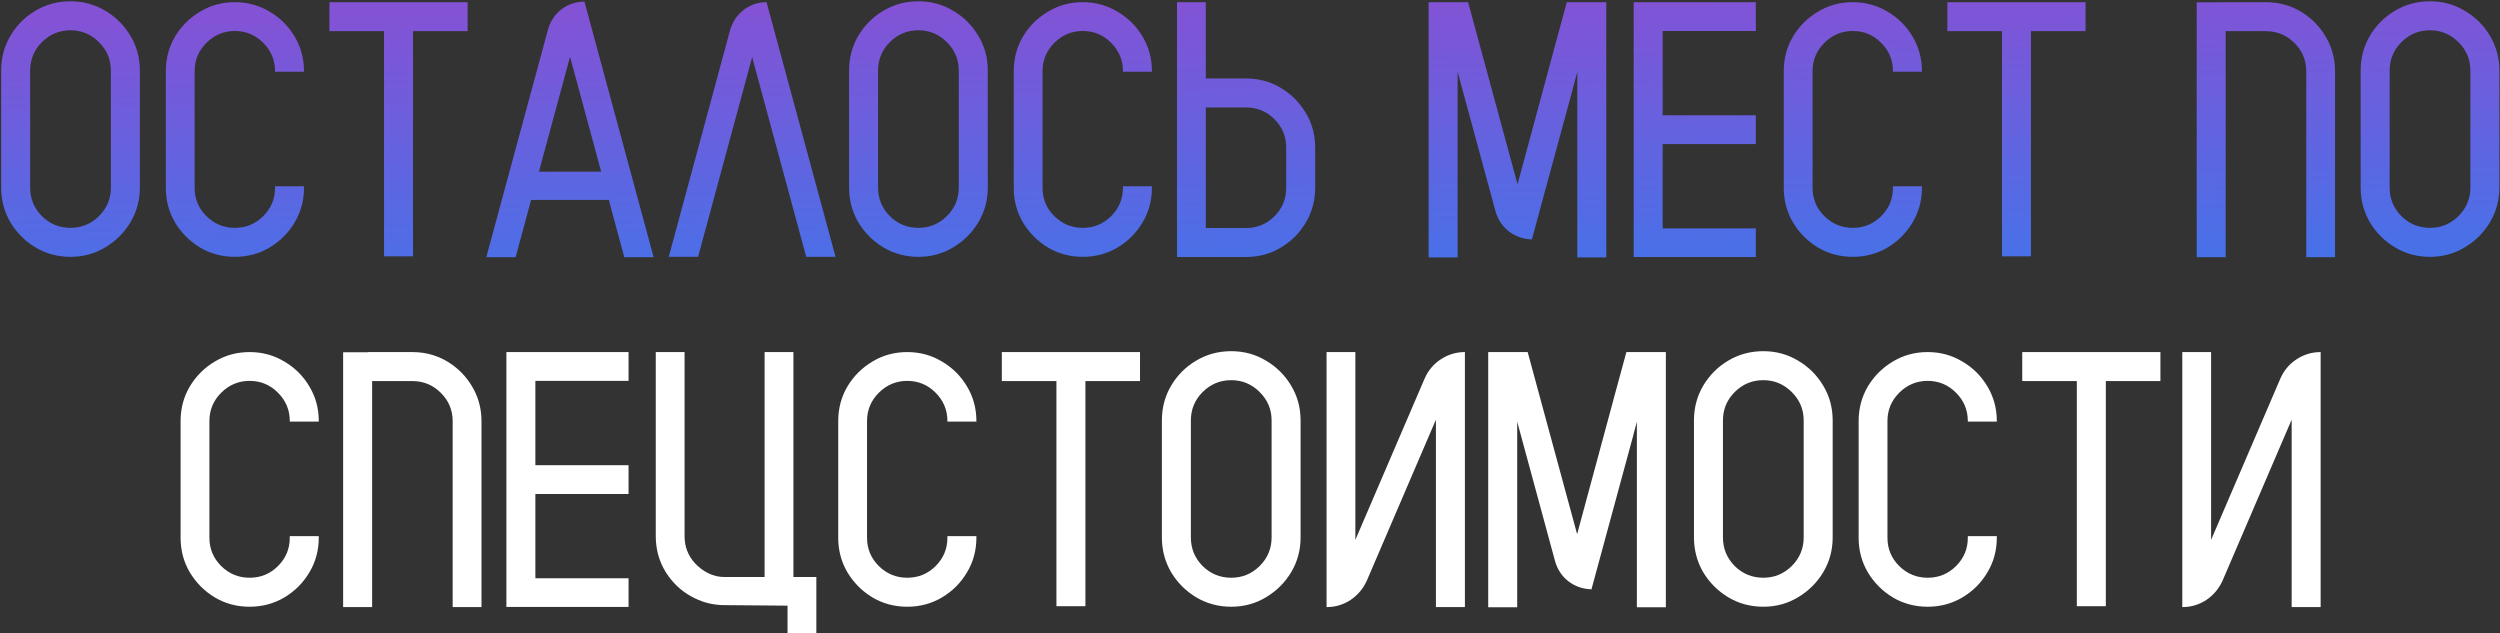 <?xml version="1.0" encoding="UTF-8"?> <svg xmlns="http://www.w3.org/2000/svg" width="1922" height="487" viewBox="0 0 1922 487" fill="none"><rect x="0" y="0" width="1922" height="487" fill="#333333" stroke="none"/><path d="M54.211 0.988C63.964 0.988 72.85 3.404 80.871 8.234C88.983 12.974 95.454 19.4 100.285 27.512C105.116 35.533 107.531 44.465 107.531 54.309V144.133C107.531 153.885 105.116 162.818 100.285 170.93C95.454 178.951 88.983 185.376 80.871 190.207C72.85 195.038 63.964 197.453 54.211 197.453C44.367 197.453 35.389 195.038 27.277 190.207C19.256 185.376 12.831 178.951 8 170.93C3.26 162.818 0.891 153.885 0.891 144.133V54.309C0.891 44.465 3.26 35.533 8 27.512C12.831 19.4 19.256 12.974 27.277 8.234C35.389 3.404 44.367 0.988 54.211 0.988ZM85.246 144.133V54.309C85.246 45.741 82.193 38.449 76.086 32.434C69.979 26.327 62.688 23.273 54.211 23.273C45.643 23.273 38.306 26.327 32.199 32.434C26.184 38.449 23.176 45.741 23.176 54.309V144.133C23.176 152.701 26.184 160.038 32.199 166.145C38.306 172.16 45.643 175.168 54.211 175.168C62.688 175.168 69.979 172.16 76.086 166.145C82.193 160.038 85.246 152.701 85.246 144.133ZM211.438 55.129V54.719C211.438 46.242 208.43 38.996 202.414 32.98C196.398 26.874 189.107 23.82 180.539 23.82C172.062 23.82 164.771 26.874 158.664 32.98C152.648 38.996 149.641 46.242 149.641 54.719V144.406C149.641 152.883 152.648 160.129 158.664 166.145C164.771 172.16 172.062 175.168 180.539 175.168C189.107 175.168 196.398 172.16 202.414 166.145C208.43 160.129 211.438 152.883 211.438 144.406V143.176H233.723V144.406C233.723 154.159 231.307 163.046 226.477 171.066C221.737 179.087 215.311 185.513 207.199 190.344C199.178 195.083 190.292 197.453 180.539 197.453C170.786 197.453 161.9 195.083 153.879 190.344C145.858 185.513 139.432 179.087 134.602 171.066C129.862 163.046 127.492 154.159 127.492 144.406V54.719C127.492 44.966 129.862 36.079 134.602 28.059C139.432 20.038 145.858 13.658 153.879 8.918C161.9 4.087 170.786 1.672 180.539 1.672C190.292 1.672 199.178 4.087 207.199 8.918C215.311 13.658 221.737 20.038 226.477 28.059C231.307 36.079 233.723 44.966 233.723 54.719V55.129H211.438ZM359.504 1.672V23.957H317.531V197.043H295.246V23.957H253.273V1.672H359.504ZM449.328 1.262L502.512 197.727H479.953L468.059 153.703H408.312L396.418 197.727H373.859L421.301 22.727C423.124 16.255 426.587 11.06 431.691 7.141C436.887 3.221 442.766 1.262 449.328 1.262ZM414.328 131.965H462.18L438.254 43.645L414.328 131.965ZM642.375 197.453H619.816L578.254 43.918L536.691 197.453H514.133L561.301 23.137C563.215 16.665 566.724 11.47 571.828 7.551C576.932 3.632 582.766 1.672 589.328 1.672L642.375 197.453ZM706.086 0.988C715.839 0.988 724.725 3.404 732.746 8.234C740.858 12.974 747.329 19.4 752.16 27.512C756.991 35.533 759.406 44.465 759.406 54.309V144.133C759.406 153.885 756.991 162.818 752.16 170.93C747.329 178.951 740.858 185.376 732.746 190.207C724.725 195.038 715.839 197.453 706.086 197.453C696.242 197.453 687.264 195.038 679.152 190.207C671.132 185.376 664.706 178.951 659.875 170.93C655.135 162.818 652.766 153.885 652.766 144.133V54.309C652.766 44.465 655.135 35.533 659.875 27.512C664.706 19.4 671.132 12.974 679.152 8.234C687.264 3.404 696.242 0.988 706.086 0.988ZM737.121 144.133V54.309C737.121 45.741 734.068 38.449 727.961 32.434C721.854 26.327 714.562 23.273 706.086 23.273C697.518 23.273 690.181 26.327 684.074 32.434C678.059 38.449 675.051 45.741 675.051 54.309V144.133C675.051 152.701 678.059 160.038 684.074 166.145C690.181 172.16 697.518 175.168 706.086 175.168C714.562 175.168 721.854 172.16 727.961 166.145C734.068 160.038 737.121 152.701 737.121 144.133ZM863.312 55.129V54.719C863.312 46.242 860.305 38.996 854.289 32.98C848.273 26.874 840.982 23.82 832.414 23.82C823.938 23.82 816.646 26.874 810.539 32.98C804.523 38.996 801.516 46.242 801.516 54.719V144.406C801.516 152.883 804.523 160.129 810.539 166.145C816.646 172.16 823.938 175.168 832.414 175.168C840.982 175.168 848.273 172.16 854.289 166.145C860.305 160.129 863.312 152.883 863.312 144.406V143.176H885.598V144.406C885.598 154.159 883.182 163.046 878.352 171.066C873.612 179.087 867.186 185.513 859.074 190.344C851.053 195.083 842.167 197.453 832.414 197.453C822.661 197.453 813.775 195.083 805.754 190.344C797.733 185.513 791.307 179.087 786.477 171.066C781.737 163.046 779.367 154.159 779.367 144.406V54.719C779.367 44.966 781.737 36.079 786.477 28.059C791.307 20.038 797.733 13.658 805.754 8.918C813.775 4.087 822.661 1.672 832.414 1.672C842.167 1.672 851.053 4.087 859.074 8.918C867.186 13.658 873.612 20.038 878.352 28.059C883.182 36.079 885.598 44.966 885.598 54.719V55.129H863.312ZM1001.12 82.609C1007.78 91.633 1011.11 101.887 1011.11 113.371V144.406C1011.11 155.982 1007.78 166.281 1001.12 175.305C997.753 180.135 993.651 184.237 988.82 187.609C979.797 194.263 969.497 197.59 957.922 197.59H904.875V1.672H927.023V60.324H957.922C969.497 60.324 979.797 63.651 988.82 70.305C993.651 73.677 997.753 77.779 1001.12 82.609ZM988.82 144.406V113.371C988.82 104.895 985.812 97.648 979.797 91.633C973.781 85.617 966.49 82.609 957.922 82.609H927.023V175.305H957.922C966.49 175.305 973.781 172.297 979.797 166.281C985.812 160.266 988.82 152.974 988.82 144.406ZM1204.56 1.672H1234.91V197.863H1212.63V55.266L1210.03 64.836V65.109L1177.9 183.371L1177.77 184.055H1177.36C1170.79 183.781 1165.01 181.73 1159.99 177.902C1154.98 173.983 1151.56 168.833 1149.74 162.453L1123.35 65.246L1120.62 55.129V197.863H1098.33V1.672H1128.68L1136.61 30.93L1166.69 141.672L1194.58 38.449V38.312L1197.32 28.332L1198.14 25.324L1204.56 1.672ZM1349.89 23.82H1278.25V88.625H1349.89V110.773H1278.25V175.578H1349.89V197.59H1255.97V1.672H1349.89V23.82ZM1455.3 55.129V54.719C1455.3 46.242 1452.3 38.996 1446.28 32.98C1440.27 26.874 1432.97 23.82 1424.41 23.82C1415.93 23.82 1408.64 26.874 1402.53 32.98C1396.52 38.996 1393.51 46.242 1393.51 54.719V144.406C1393.51 152.883 1396.52 160.129 1402.53 166.145C1408.64 172.16 1415.93 175.168 1424.41 175.168C1432.97 175.168 1440.27 172.16 1446.28 166.145C1452.3 160.129 1455.3 152.883 1455.3 144.406V143.176H1477.59V144.406C1477.59 154.159 1475.17 163.046 1470.34 171.066C1465.6 179.087 1459.18 185.513 1451.07 190.344C1443.05 195.083 1434.16 197.453 1424.41 197.453C1414.65 197.453 1405.77 195.083 1397.75 190.344C1389.73 185.513 1383.3 179.087 1378.47 171.066C1373.73 163.046 1371.36 154.159 1371.36 144.406V54.719C1371.36 44.966 1373.73 36.079 1378.47 28.059C1383.3 20.038 1389.73 13.658 1397.75 8.918C1405.77 4.087 1414.65 1.672 1424.41 1.672C1434.16 1.672 1443.05 4.087 1451.07 8.918C1459.18 13.658 1465.6 20.038 1470.34 28.059C1475.17 36.079 1477.59 44.966 1477.59 54.719V55.129H1455.3ZM1603.37 1.672V23.957H1561.4V197.043H1539.11V23.957H1497.14V1.672H1603.37ZM1795.19 197.727H1773.04V54.855C1773.04 46.288 1769.99 38.996 1763.88 32.98C1757.86 26.965 1750.57 23.957 1742 23.957H1711.11V197.727H1688.82V1.809H1707.82V1.672H1742C1753.58 1.672 1763.92 4.999 1773.04 11.652C1779.78 16.574 1785.16 22.772 1789.17 30.246C1793.18 37.72 1795.19 45.923 1795.19 54.855V197.727ZM1868.2 0.988C1877.95 0.988 1886.83 3.404 1894.86 8.234C1902.97 12.974 1909.44 19.4 1914.27 27.512C1919.1 35.533 1921.52 44.465 1921.52 54.309V144.133C1921.52 153.885 1919.1 162.818 1914.27 170.93C1909.44 178.951 1902.97 185.376 1894.86 190.207C1886.83 195.038 1877.95 197.453 1868.2 197.453C1858.35 197.453 1849.37 195.038 1841.26 190.207C1833.24 185.376 1826.82 178.951 1821.98 170.93C1817.24 162.818 1814.88 153.885 1814.88 144.133V54.309C1814.88 44.465 1817.24 35.533 1821.98 27.512C1826.82 19.4 1833.24 12.974 1841.26 8.234C1849.37 3.404 1858.35 0.988 1868.2 0.988ZM1899.23 144.133V54.309C1899.23 45.741 1896.18 38.449 1890.07 32.434C1883.96 26.327 1876.67 23.273 1868.2 23.273C1859.63 23.273 1852.29 26.327 1846.18 32.434C1840.17 38.449 1837.16 45.741 1837.16 54.309V144.133C1837.16 152.701 1840.17 160.038 1846.18 166.145C1852.29 172.16 1859.63 175.168 1868.2 175.168C1876.67 175.168 1883.96 172.16 1890.07 166.145C1896.18 160.038 1899.23 152.701 1899.23 144.133Z" fill="url(#paint0_linear_280_113)"></path><path d="M222.785 324.129V323.719C222.785 315.242 219.777 307.996 213.762 301.98C207.746 295.874 200.454 292.82 191.887 292.82C183.41 292.82 176.118 295.874 170.012 301.98C163.996 307.996 160.988 315.242 160.988 323.719V413.406C160.988 421.883 163.996 429.129 170.012 435.145C176.118 441.16 183.41 444.168 191.887 444.168C200.454 444.168 207.746 441.16 213.762 435.145C219.777 429.129 222.785 421.883 222.785 413.406V412.176H245.07V413.406C245.07 423.159 242.655 432.046 237.824 440.066C233.085 448.087 226.659 454.513 218.547 459.344C210.526 464.083 201.639 466.453 191.887 466.453C182.134 466.453 173.247 464.083 165.227 459.344C157.206 454.513 150.78 448.087 145.949 440.066C141.21 432.046 138.84 423.159 138.84 413.406V323.719C138.84 313.966 141.21 305.079 145.949 297.059C150.78 289.038 157.206 282.658 165.227 277.918C173.247 273.087 182.134 270.672 191.887 270.672C201.639 270.672 210.526 273.087 218.547 277.918C226.659 282.658 233.085 289.038 237.824 297.059C242.655 305.079 245.07 313.966 245.07 323.719V324.129H222.785ZM370.168 466.727H348.02V323.855C348.02 315.288 344.966 307.996 338.859 301.98C332.844 295.965 325.552 292.957 316.984 292.957H286.086V466.727H263.801V270.809H282.805V270.672H316.984C328.56 270.672 338.905 273.999 348.02 280.652C354.764 285.574 360.142 291.772 364.152 299.246C368.163 306.72 370.168 314.923 370.168 323.855V466.727ZM483.234 292.82H411.594V357.625H483.234V379.773H411.594V444.578H483.234V466.59H389.309V270.672H483.234V292.82ZM627.609 443.621V486.688H605.461V465.633C605.461 465.633 589.374 465.496 557.199 465.223H557.062C548.859 465.223 541.203 463.445 534.094 459.891C526.164 456.062 519.602 450.639 514.406 443.621C513.586 442.436 512.766 441.251 511.945 440.066C506.75 431.681 504.152 422.43 504.152 412.312V270.672H526.301V412.312C526.301 420.151 528.898 426.987 534.094 432.82C537.01 436.01 540.428 438.608 544.348 440.613C548.358 442.618 552.596 443.621 557.062 443.621H587.824V270.672H609.973V443.621H627.609ZM728.371 324.129V323.719C728.371 315.242 725.363 307.996 719.348 301.98C713.332 295.874 706.04 292.82 697.473 292.82C688.996 292.82 681.704 295.874 675.598 301.98C669.582 307.996 666.574 315.242 666.574 323.719V413.406C666.574 421.883 669.582 429.129 675.598 435.145C681.704 441.16 688.996 444.168 697.473 444.168C706.04 444.168 713.332 441.16 719.348 435.145C725.363 429.129 728.371 421.883 728.371 413.406V412.176H750.656V413.406C750.656 423.159 748.241 432.046 743.41 440.066C738.671 448.087 732.245 454.513 724.133 459.344C716.112 464.083 707.225 466.453 697.473 466.453C687.72 466.453 678.833 464.083 670.812 459.344C662.792 454.513 656.366 448.087 651.535 440.066C646.796 432.046 644.426 423.159 644.426 413.406V323.719C644.426 313.966 646.796 305.079 651.535 297.059C656.366 289.038 662.792 282.658 670.812 277.918C678.833 273.087 687.72 270.672 697.473 270.672C707.225 270.672 716.112 273.087 724.133 277.918C732.245 282.658 738.671 289.038 743.41 297.059C748.241 305.079 750.656 313.966 750.656 323.719V324.129H728.371ZM876.438 270.672V292.957H834.465V466.043H812.18V292.957H770.207V270.672H876.438ZM946.574 269.988C956.327 269.988 965.214 272.404 973.234 277.234C981.346 281.974 987.818 288.4 992.648 296.512C997.479 304.533 999.895 313.465 999.895 323.309V413.133C999.895 422.885 997.479 431.818 992.648 439.93C987.818 447.951 981.346 454.376 973.234 459.207C965.214 464.038 956.327 466.453 946.574 466.453C936.73 466.453 927.753 464.038 919.641 459.207C911.62 454.376 905.194 447.951 900.363 439.93C895.624 431.818 893.254 422.885 893.254 413.133V323.309C893.254 313.465 895.624 304.533 900.363 296.512C905.194 288.4 911.62 281.974 919.641 277.234C927.753 272.404 936.73 269.988 946.574 269.988ZM977.609 413.133V323.309C977.609 314.741 974.556 307.449 968.449 301.434C962.342 295.327 955.051 292.273 946.574 292.273C938.007 292.273 930.669 295.327 924.562 301.434C918.547 307.449 915.539 314.741 915.539 323.309V413.133C915.539 421.701 918.547 429.038 924.562 435.145C930.669 441.16 938.007 444.168 946.574 444.168C955.051 444.168 962.342 441.16 968.449 435.145C974.556 429.038 977.609 421.701 977.609 413.133ZM1126.22 270.672V466.727H1103.94V322.625L1050.89 446.219C1048.07 452.508 1043.87 457.521 1038.31 461.258C1032.75 464.904 1026.6 466.727 1019.86 466.727V270.672H1042V415.047L1095.19 291.18C1097.92 284.891 1102.07 279.923 1107.63 276.277C1113.28 272.54 1119.48 270.672 1126.22 270.672ZM1250.36 270.672H1280.71V466.863H1258.43V324.266L1255.83 333.836V334.109L1223.7 452.371L1223.57 453.055H1223.16C1216.59 452.781 1210.81 450.73 1205.79 446.902C1200.78 442.983 1197.36 437.833 1195.54 431.453L1169.15 334.246L1166.42 324.129V466.863H1144.13V270.672H1174.48L1182.41 299.93L1212.49 410.672L1240.38 307.449V307.312L1243.12 297.332L1243.94 294.324L1250.36 270.672ZM1355.64 269.988C1365.39 269.988 1374.28 272.404 1382.3 277.234C1390.41 281.974 1396.88 288.4 1401.71 296.512C1406.54 304.533 1408.96 313.465 1408.96 323.309V413.133C1408.96 422.885 1406.54 431.818 1401.71 439.93C1396.88 447.951 1390.41 454.376 1382.3 459.207C1374.28 464.038 1365.39 466.453 1355.64 466.453C1345.79 466.453 1336.82 464.038 1328.7 459.207C1320.68 454.376 1314.26 447.951 1309.43 439.93C1304.69 431.818 1302.32 422.885 1302.32 413.133V323.309C1302.32 313.465 1304.69 304.533 1309.43 296.512C1314.26 288.4 1320.68 281.974 1328.7 277.234C1336.82 272.404 1345.79 269.988 1355.64 269.988ZM1386.67 413.133V323.309C1386.67 314.741 1383.62 307.449 1377.51 301.434C1371.4 295.327 1364.11 292.273 1355.64 292.273C1347.07 292.273 1339.73 295.327 1333.62 301.434C1327.61 307.449 1324.6 314.741 1324.6 323.309V413.133C1324.6 421.701 1327.61 429.038 1333.62 435.145C1339.73 441.16 1347.07 444.168 1355.64 444.168C1364.11 444.168 1371.4 441.16 1377.51 435.145C1383.62 429.038 1386.67 421.701 1386.67 413.133ZM1512.86 324.129V323.719C1512.86 315.242 1509.86 307.996 1503.84 301.98C1497.82 295.874 1490.53 292.82 1481.96 292.82C1473.49 292.82 1466.2 295.874 1460.09 301.98C1454.07 307.996 1451.07 315.242 1451.07 323.719V413.406C1451.07 421.883 1454.07 429.129 1460.09 435.145C1466.2 441.16 1473.49 444.168 1481.96 444.168C1490.53 444.168 1497.82 441.16 1503.84 435.145C1509.86 429.129 1512.86 421.883 1512.86 413.406V412.176H1535.15V413.406C1535.15 423.159 1532.73 432.046 1527.9 440.066C1523.16 448.087 1516.74 454.513 1508.62 459.344C1500.6 464.083 1491.72 466.453 1481.96 466.453C1472.21 466.453 1463.33 464.083 1455.3 459.344C1447.28 454.513 1440.86 448.087 1436.03 440.066C1431.29 432.046 1428.92 423.159 1428.92 413.406V323.719C1428.92 313.966 1431.29 305.079 1436.03 297.059C1440.86 289.038 1447.28 282.658 1455.3 277.918C1463.33 273.087 1472.21 270.672 1481.96 270.672C1491.72 270.672 1500.6 273.087 1508.62 277.918C1516.74 282.658 1523.16 289.038 1527.9 297.059C1532.73 305.079 1535.15 313.966 1535.15 323.719V324.129H1512.86ZM1660.93 270.672V292.957H1618.96V466.043H1596.67V292.957H1554.7V270.672H1660.93ZM1784.11 270.672V466.727H1761.83V322.625L1708.78 446.219C1705.96 452.508 1701.76 457.521 1696.2 461.258C1690.64 464.904 1684.49 466.727 1677.75 466.727V270.672H1699.89V415.047L1753.08 291.18C1755.81 284.891 1759.96 279.923 1765.52 276.277C1771.17 272.54 1777.37 270.672 1784.11 270.672Z" fill="white"></path><defs><linearGradient id="paint0_linear_280_113" x1="1262.89" y1="-299.462" x2="1275.88" y2="537.895" gradientUnits="userSpaceOnUse"><stop offset="0.349" stop-color="#8452D5"></stop><stop offset="0.894" stop-color="#0095FF"></stop><stop offset="1" stop-color="#007FD9"></stop></linearGradient></defs></svg> 